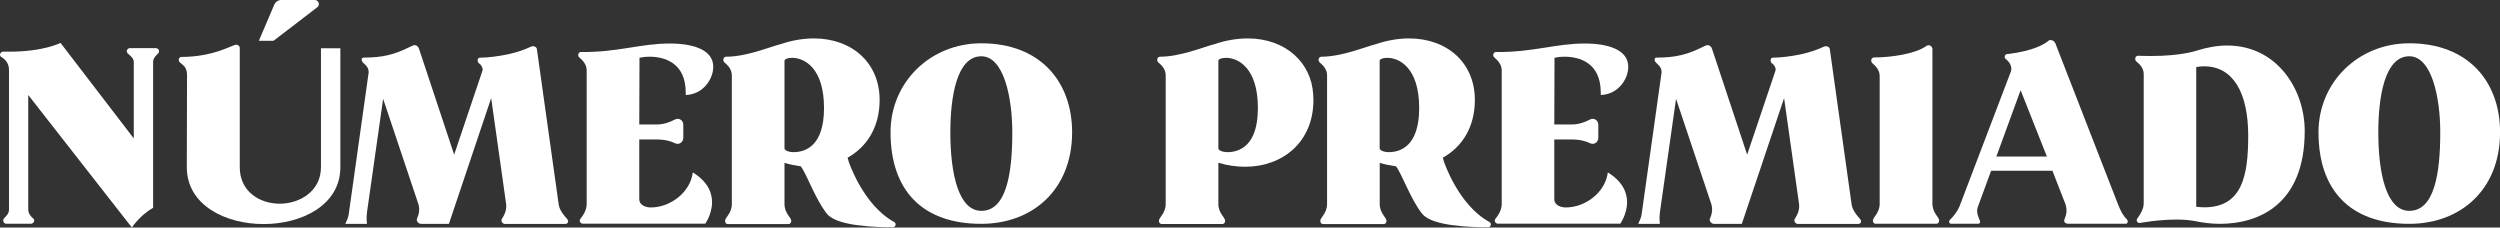 <?xml version="1.0" encoding="UTF-8"?>
<svg id="Capa_2" data-name="Capa 2" xmlns="http://www.w3.org/2000/svg" viewBox="0 0 338.98 30.85">
  <rect x="0" y="0" width="338.98" height="30.85" fill="#333333" stroke="none"/>
  <defs>
    <style>
      .cls-1 {
        fill: #fff;
      }
    </style>
  </defs>
  <g id="Layer_3" data-name="Layer 3">
    <g>
      <path class="cls-1" d="M3.83,12.88v15.53c0,.61.41.98.71,1.25.07.07.1.13.1.24,0,.2-.2.44-.44.44H.85c-.24,0-.41-.2-.41-.44,0-.07,0-.17.07-.24.27-.34.71-.64.71-1.25V9.46c0-.98-.68-1.53-.98-1.7-.17-.07-.24-.2-.24-.34,0-.2.2-.44.44-.41h.75c4.78,0,6.98-1.19,7.02-1.19l9.93,12.95v-10.34c0-.58-.44-.81-.85-1.22-.07-.07-.1-.17-.1-.27,0-.2.17-.41.41-.41h3.53c.27,0,.44.2.44.41,0,.1-.03.2-.1.27-.27.3-.71.64-.71,1.19v19.77c-1.86,1.08-2.88,2.68-2.88,2.68L3.83,12.88Z"/>
      <path class="cls-1" d="M46.15,6.54v16.14c0,5.12-5.22,7.7-10.41,7.7s-10.41-2.58-10.41-7.7l.03-12.48c0-1.05-.47-1.32-.92-1.7-.14-.1-.2-.24-.2-.41,0-.2.14-.37.37-.37,4.37,0,6.95-1.66,7.39-1.66.27,0,.51.17.51.44v16.17c0,3.32,2.71,4.95,5.42,4.95s5.59-1.69,5.59-4.95V6.54h2.61ZM37.1,5.53h-2l2.1-4.92c.17-.37.54-.61.95-.61h4.51c.54,0,.78.64.37.98l-5.93,4.54Z"/>
      <path class="cls-1" d="M47,29.94c.17-.34.27-.71.31-1.08l2.68-19.05c0-.61-.31-.88-.58-1.15-.2-.17-.37-.34-.37-.58,0-.17.1-.27.27-.27,2.58,0,4.17-.41,6.2-1.42.34-.17.58-.27.71-.27.27,0,.51.2.61.54l4.75,14.31,3.83-11.36c.14-.37-.2-.85-.41-.98-.17-.1-.24-.3-.24-.47s.1-.34.31-.34c1.02,0,2.44-.17,3.87-.47,1.19-.27,2.1-.58,3.05-1.02.37-.17.78.03.81.34l2.95,21.02c.1.78.68,1.49,1.15,2,.07.1.14.2.14.3,0,.2-.14.37-.37.37h-8.21c-.34,0-.58-.41-.41-.68.34-.51.68-1.22.58-2-.61-4.24-1.49-10.68-2.03-14.38l-5.73,17.05h-3.8c-.34,0-.64-.41-.54-.68.24-.51.44-1.22.2-2l-4.78-14.27-2.17,15.26c-.07.54-.1,1.05-.03,1.59v.1h-2.92l.17-.41Z"/>
      <path class="cls-1" d="M78.6,29.94c0-.1.03-.2.1-.27.41-.51.85-1.22.85-2V9.46c-.03-.71-.51-1.25-.95-1.63-.14-.1-.2-.24-.2-.37,0-.2.14-.41.37-.41,4.92.07,8.07-1.15,12.04-1.15,3.25,0,5.9.88,5.9,3.15,0,1.73-1.42,3.76-3.73,3.83v-.34c0-4.07-2.95-4.85-4.88-4.85-.61,0-1.08.07-1.39.14l-.03,9.05h2.34c1.02,0,1.86-.34,2.51-.68.51-.27,1.12.1,1.12.71v1.8c0,.58-.61.98-1.12.71-.54-.27-1.36-.51-2.51-.51h-2.34v8.07c0,.95,1.05,1.15,1.56,1.15,2.64,0,5.36-2.03,5.7-4.75,2.03,1.25,2.61,2.75,2.61,4.03,0,1.63-.92,2.92-.92,2.92h-16.61c-.24,0-.41-.2-.41-.41Z"/>
      <path class="cls-1" d="M116.37,30.55c-1.86-.24-3.56-.71-4.24-1.56-1.56-1.93-2.75-5.42-3.56-6.44-.71-.1-1.46-.24-2.2-.47v5.59c0,1.25.92,1.83.92,2.27,0,.24-.14.44-.37.44h-8.24c-.24,0-.37-.2-.37-.44,0-.44.92-1.02.92-2.27V10.21c0-.75-.48-1.32-.95-1.7-.14-.1-.2-.27-.2-.41,0-.2.14-.41.37-.41,2.78,0,5.87-1.32,7.39-1.7,1.59-.54,3.12-.78,4.51-.78,5.15,0,8.92,3.29,8.92,8.34,0,3.7-1.73,6.37-4.34,7.83l.14.51s1.93,5.9,6.17,8.21c.14.07.2.2.2.34,0,.2-.14.37-.37.37-1.25,0-3.05-.03-4.68-.27ZM111.73,14.65c0-5.53-2.75-6.81-4.31-6.81-.61,0-1.05.17-1.05.41v11.87c0,.27.58.51,1.22.51,1.59,0,4.14-.81,4.14-5.97Z"/>
      <path class="cls-1" d="M120.75,17.94c0-6.82,5.42-12.07,12.31-12.07,8.04,0,12.31,5.25,12.31,12.07,0,7.83-5.42,12.41-12.31,12.41-8.04,0-12.31-4.58-12.31-12.41ZM137.26,17.94c0-4.71-1.15-10.31-4.2-10.31-3.36,0-4.2,5.59-4.2,10.31,0,5.73,1.15,10.65,4.2,10.65,3.36,0,4.2-4.92,4.2-10.65Z"/>
      <path class="cls-1" d="M178.09,13.56c0,5.7-4.17,9.05-9.26,9.05-1.15,0-2.41-.17-3.63-.54v5.59c0,1.25.92,1.83.92,2.27,0,.24-.14.44-.37.44h-8.24c-.24,0-.37-.2-.37-.44,0-.44.92-1.02.92-2.27V10.21c0-.75-.47-1.32-.95-1.7-.14-.1-.2-.27-.2-.41,0-.2.14-.41.37-.41,2.78,0,5.87-1.32,7.39-1.7,1.59-.54,3.12-.78,4.51-.78,5.15,0,8.65,3.29,8.88,7.63,0,.24.03.47.03.71ZM170.56,14.65c0-5.53-2.75-6.81-4.31-6.81-.61,0-1.05.17-1.05.41v11.87c0,.27.58.51,1.22.51,1.59,0,4.14-.81,4.14-5.97Z"/>
      <path class="cls-1" d="M197.08,30.55c-1.86-.24-3.56-.71-4.24-1.56-1.56-1.93-2.75-5.42-3.56-6.44-.71-.1-1.46-.24-2.2-.47v5.59c0,1.25.92,1.83.92,2.27,0,.24-.14.44-.37.44h-8.24c-.24,0-.37-.2-.37-.44,0-.44.92-1.02.92-2.27V10.21c0-.75-.48-1.32-.95-1.7-.13-.1-.2-.27-.2-.41,0-.2.14-.41.37-.41,2.78,0,5.87-1.32,7.39-1.7,1.59-.54,3.12-.78,4.51-.78,5.15,0,8.92,3.29,8.92,8.34,0,3.7-1.73,6.37-4.34,7.83l.14.51s1.93,5.9,6.17,8.21c.14.07.2.2.2.34,0,.2-.14.37-.37.37-1.25,0-3.05-.03-4.68-.27ZM192.43,14.65c0-5.53-2.75-6.81-4.31-6.81-.61,0-1.05.17-1.05.41v11.87c0,.27.58.51,1.22.51,1.59,0,4.14-.81,4.14-5.97Z"/>
      <path class="cls-1" d="M202.67,29.94c0-.1.03-.2.1-.27.41-.51.85-1.22.85-2V9.46c-.03-.71-.51-1.25-.95-1.63-.13-.1-.2-.24-.2-.37,0-.2.14-.41.37-.41,4.92.07,8.07-1.15,12.04-1.15,3.25,0,5.9.88,5.9,3.15,0,1.73-1.42,3.76-3.73,3.83v-.34c0-4.07-2.95-4.85-4.88-4.85-.61,0-1.08.07-1.39.14l-.03,9.05h2.34c1.02,0,1.87-.34,2.51-.68.51-.27,1.12.1,1.12.71v1.8c0,.58-.61.98-1.12.71-.54-.27-1.36-.51-2.51-.51h-2.34v8.07c0,.95,1.05,1.15,1.56,1.15,2.64,0,5.36-2.03,5.7-4.75,2.03,1.25,2.61,2.75,2.61,4.03,0,1.63-.92,2.92-.92,2.92h-16.61c-.24,0-.41-.2-.41-.41Z"/>
      <path class="cls-1" d="M222.31,29.94c.17-.34.27-.71.31-1.08l2.68-19.05c0-.61-.3-.88-.58-1.15-.2-.17-.37-.34-.37-.58,0-.17.1-.27.27-.27,2.58,0,4.17-.41,6.21-1.42.34-.17.58-.27.71-.27.27,0,.51.2.61.54l4.75,14.31,3.83-11.36c.14-.37-.2-.85-.41-.98-.17-.1-.24-.3-.24-.47s.1-.34.3-.34c1.02,0,2.44-.17,3.87-.47,1.19-.27,2.1-.58,3.05-1.02.37-.17.78.03.81.34l2.95,21.02c.1.78.68,1.49,1.15,2,.07.1.14.2.14.3,0,.2-.14.37-.37.37h-8.21c-.34,0-.58-.41-.41-.68.34-.51.68-1.22.58-2-.61-4.24-1.49-10.68-2.03-14.38l-5.73,17.05h-3.8c-.34,0-.64-.41-.54-.68.24-.51.44-1.22.2-2l-4.78-14.27-2.17,15.26c-.07.54-.1,1.05-.03,1.59v.1h-2.92l.17-.41Z"/>
      <path class="cls-1" d="M262.93,29.9c0,.24-.14.44-.37.44h-8.24c-.24,0-.37-.2-.37-.44,0-.44.92-1.02.92-2.27V10.31c0-.75-.48-1.32-.95-1.7-.13-.1-.2-.27-.2-.41,0-.2.14-.41.37-.41,2.31,0,5.59-.47,7.12-1.56.1-.07.2-.1.3-.1.24,0,.47.2.51.47v21.02c0,1.25.92,1.83.92,2.27Z"/>
      <path class="cls-1" d="M264.29,30.04c0-.07,0-.14.07-.2.44-.41,1.02-1.08,1.36-1.93l6.95-18.24c.2-.61-.2-1.25-.58-1.56-.17-.1-.27-.27-.27-.41,0-.2.14-.37.37-.37,3.59-.41,5.15-1.42,5.56-1.8.07-.07.17-.1.27-.1.24,0,.51.1.68.47.03.1,7.36,18.95,8.51,21.87.34.85.68,1.49,1.12,1.9.1.1.17.24.17.37,0,.17-.1.3-.27.3h-7.7c-.34,0-.81-.1-.58-.68.24-.51.37-1.22.1-2l-1.76-4.51h-8.31l-1.83,4.98c-.2.68.1,1.29.27,1.7.03.1.07.17.07.27,0,.14-.1.24-.31.24h-3.63c-.17,0-.27-.14-.27-.3ZM277.54,21.22l-3.56-8.99-3.29,8.99h6.85Z"/>
      <path class="cls-1" d="M312.5,17.77c0,10.07-6.37,12.58-11.49,12.58-1.15,0-2.27-.14-3.22-.34-.81-.17-1.76-.24-2.68-.24-2.54,0-4.98.47-4.98.47-.24,0-.41-.17-.41-.37,0-.1.03-.2.1-.27.37-.51.85-1.25.85-2.03V9.97c-.03-.71-.51-1.25-.95-1.59-.14-.1-.2-.27-.2-.41,0-.2.13-.41.37-.41.64.03,1.29.03,1.86.03,4,0,6.04-.71,6.04-.71,1.49-.47,2.92-.71,4.2-.71,6.71,0,10.51,5.9,10.51,11.59ZM304.84,18.38c0-5.83-2.07-9.39-5.97-9.39-.34,0-.71.03-1.08.1v18.95c.37.03.75.07,1.08.07,5.15,0,5.97-4.27,5.97-9.73Z"/>
      <path class="cls-1" d="M314.37,17.94c0-6.82,5.42-12.07,12.31-12.07,8.04,0,12.31,5.25,12.31,12.07,0,7.83-5.42,12.41-12.31,12.41-8.04,0-12.31-4.58-12.31-12.41ZM330.88,17.94c0-4.71-1.15-10.31-4.2-10.31-3.36,0-4.2,5.59-4.2,10.31,0,5.73,1.15,10.65,4.2,10.65,3.36,0,4.2-4.92,4.2-10.65Z"/>
    </g>
  </g>
</svg>